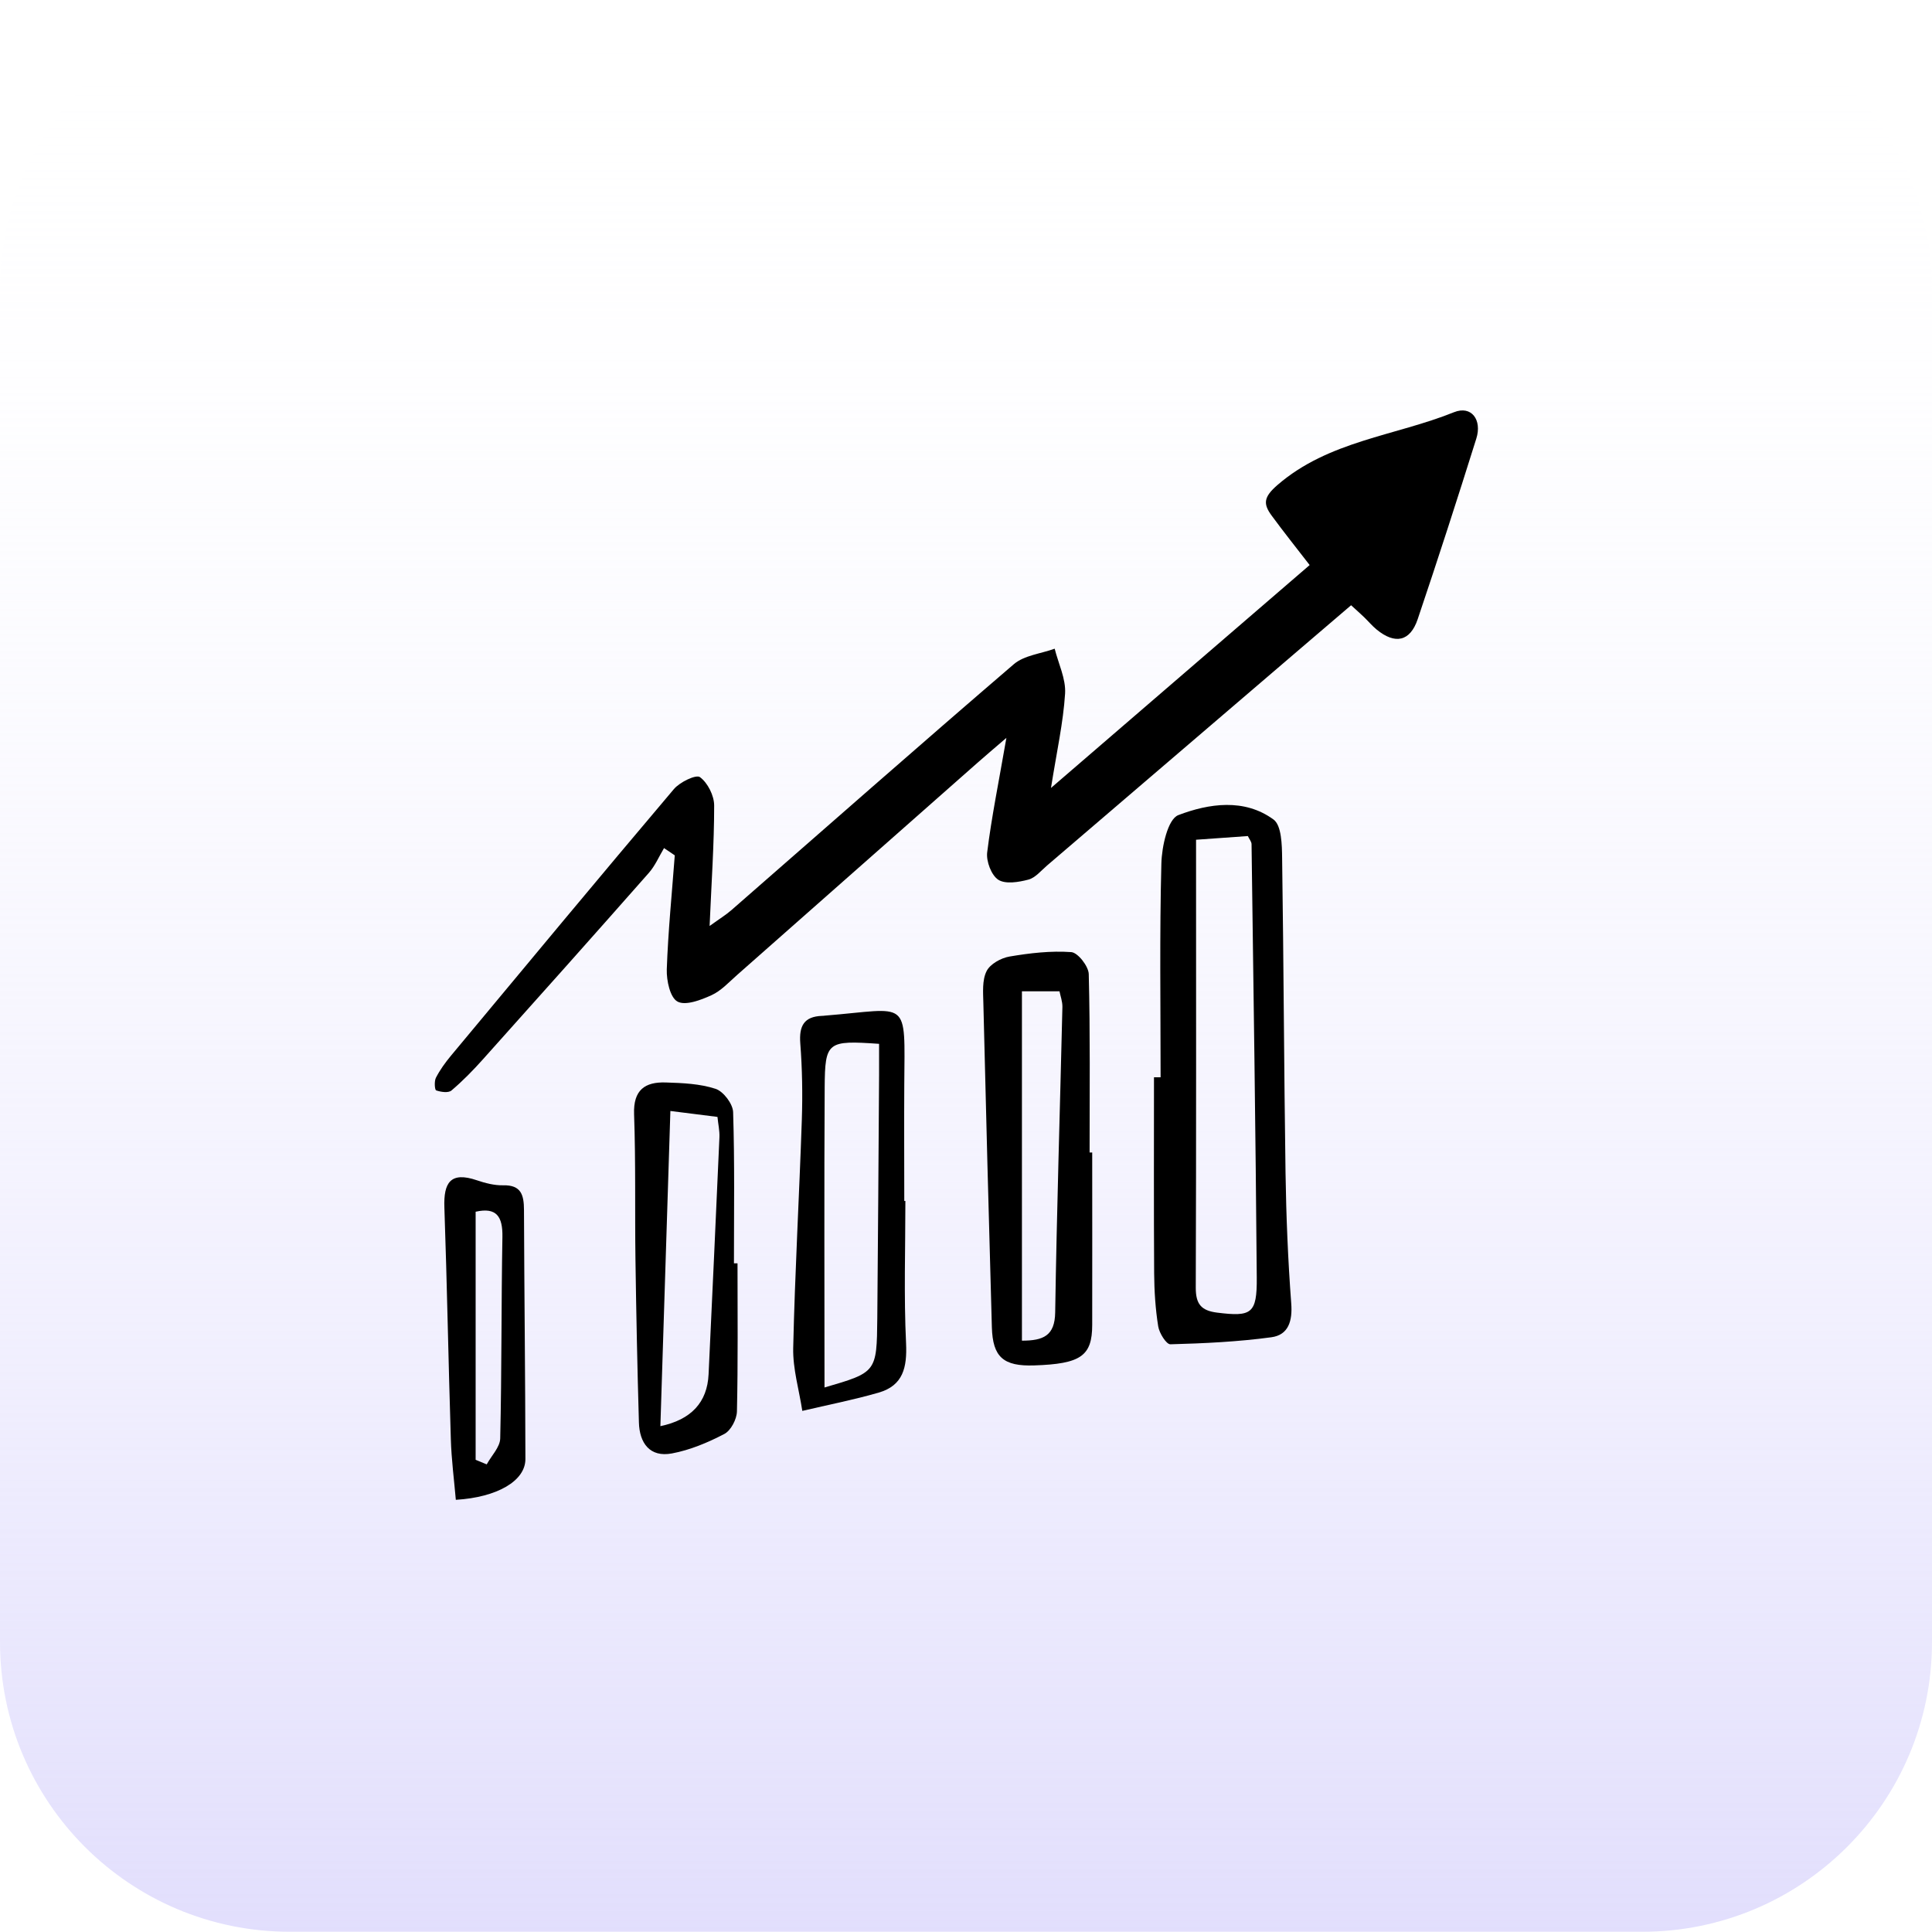 <svg xmlns="http://www.w3.org/2000/svg" width="80" height="80" viewBox="0 0 80 80" fill="none"><g clip-path="url(#clip0_2334_20186)"><path d="M68 -0.01H12C5.373 -0.01 0 5.363 0 11.99V67.99C0 74.618 5.373 79.99 12 79.99H68C74.627 79.99 80 74.618 80 67.99V11.99C80 5.363 74.627 -0.01 68 -0.01Z" fill="url(#paint0_linear_2334_20186)"></path><g clip-path="url(#clip1_2334_20186)"><path d="M27.495 35.12C27.29 35.462 27.13 35.844 26.871 36.14C24.594 38.723 22.302 41.293 20.002 43.859C19.593 44.317 19.162 44.758 18.694 45.155C18.566 45.264 18.255 45.219 18.06 45.15C17.999 45.128 17.977 44.771 18.05 44.628C18.218 44.302 18.437 43.999 18.672 43.716C21.74 40.029 24.803 36.337 27.904 32.675C28.15 32.384 28.821 32.061 28.983 32.179C29.304 32.413 29.572 32.946 29.572 33.355C29.572 34.942 29.461 36.532 29.383 38.343C29.806 38.038 30.065 37.88 30.29 37.683C34.181 34.286 38.058 30.868 41.979 27.504C42.41 27.134 43.103 27.068 43.672 26.861C43.827 27.482 44.14 28.11 44.103 28.719C44.027 29.924 43.758 31.115 43.519 32.628C47.236 29.426 50.696 26.442 54.23 23.398C53.685 22.693 53.158 22.033 52.658 21.352C52.298 20.862 52.32 20.584 52.897 20.083C55.016 18.25 57.769 18.052 60.207 17.069C60.931 16.778 61.375 17.387 61.131 18.161C60.347 20.662 59.541 23.157 58.703 25.641C58.39 26.565 57.769 26.693 57.008 26.072C56.818 25.917 56.66 25.725 56.483 25.555C56.337 25.414 56.185 25.281 55.946 25.062C55.263 25.646 54.59 26.22 53.917 26.797C50.398 29.811 46.881 32.825 43.359 35.837C43.11 36.049 42.873 36.347 42.583 36.423C42.181 36.529 41.634 36.62 41.336 36.428C41.05 36.241 40.833 35.667 40.877 35.297C41.057 33.84 41.353 32.396 41.673 30.553C41.097 31.048 40.784 31.312 40.478 31.583C37.158 34.513 33.838 37.446 30.519 40.374C30.181 40.672 29.858 41.029 29.461 41.209C29.023 41.409 28.384 41.653 28.054 41.473C27.746 41.306 27.596 40.601 27.61 40.14C27.665 38.562 27.823 36.99 27.941 35.418L27.492 35.115L27.495 35.12Z" fill="black"></path><path d="M48.058 44.605C48.058 41.655 48.013 38.703 48.09 35.755C48.107 35.055 48.356 33.919 48.792 33.752C50.054 33.271 51.523 33.049 52.733 33.934C53.068 34.178 53.083 34.984 53.09 35.536C53.154 39.881 53.167 44.223 53.231 48.568C53.258 50.37 53.332 52.172 53.467 53.968C53.524 54.7 53.352 55.277 52.644 55.373C51.261 55.56 49.859 55.627 48.464 55.664C48.294 55.669 48.003 55.2 47.959 54.922C47.843 54.197 47.796 53.456 47.791 52.721C47.774 50.018 47.784 47.312 47.784 44.608H48.055L48.058 44.605ZM49.526 34.772C49.526 41.039 49.536 47.183 49.514 53.325C49.514 53.998 49.738 54.269 50.397 54.353C51.819 54.53 52.053 54.407 52.04 52.899C51.993 46.917 51.905 40.936 51.824 34.957C51.824 34.851 51.73 34.747 51.671 34.619C51.092 34.661 50.527 34.7 49.526 34.772Z" fill="black"></path><path d="M45.226 47.721C45.226 50.102 45.231 52.48 45.226 54.861C45.224 56.152 44.751 56.475 42.823 56.539C41.549 56.581 41.106 56.197 41.071 54.957C40.945 50.486 40.827 46.015 40.719 41.542C40.709 41.094 40.664 40.588 40.852 40.214C40.997 39.918 41.451 39.667 41.803 39.608C42.646 39.465 43.514 39.364 44.359 39.425C44.632 39.445 45.076 40.012 45.083 40.337C45.145 42.797 45.118 45.261 45.118 47.723C45.155 47.723 45.192 47.723 45.229 47.723L45.226 47.721ZM42.316 41.049V55.514C43.198 55.514 43.679 55.314 43.693 54.343C43.758 50.126 43.893 45.912 43.992 41.695C43.996 41.471 43.91 41.244 43.871 41.047H42.313L42.316 41.049Z" fill="black"></path><path d="M37.49 49.727C37.49 51.691 37.424 53.658 37.518 55.62C37.564 56.62 37.399 57.372 36.384 57.665C35.344 57.966 34.277 58.173 33.222 58.422C33.089 57.552 32.825 56.679 32.845 55.814C32.916 52.665 33.096 49.517 33.202 46.37C33.237 45.315 33.219 44.253 33.138 43.201C33.084 42.481 33.291 42.094 34.035 42.065C34.077 42.065 34.117 42.06 34.158 42.055C37.685 41.771 37.466 41.283 37.444 44.941C37.434 46.538 37.444 48.132 37.444 49.73C37.461 49.73 37.478 49.73 37.498 49.73L37.49 49.727ZM34.141 57.453C36.295 56.825 36.305 56.825 36.327 54.58C36.359 51.223 36.377 47.864 36.401 44.507C36.404 44.073 36.401 43.642 36.401 43.223C34.264 43.075 34.161 43.129 34.148 45.02C34.124 49.145 34.141 53.273 34.141 57.453Z" fill="black"></path><path d="M30.539 52.312C30.539 54.355 30.561 56.401 30.515 58.444C30.507 58.77 30.263 59.235 29.995 59.376C29.312 59.733 28.573 60.044 27.821 60.184C26.909 60.354 26.478 59.755 26.456 58.898C26.391 56.65 26.345 54.402 26.313 52.152C26.285 50.146 26.327 48.14 26.256 46.136C26.219 45.131 26.707 44.793 27.572 44.823C28.265 44.845 28.984 44.874 29.63 45.086C29.955 45.192 30.347 45.71 30.357 46.052C30.423 48.137 30.391 50.225 30.391 52.312C30.441 52.312 30.49 52.312 30.539 52.312ZM27.343 59.055C28.619 58.788 29.286 58.071 29.341 56.906C29.494 53.636 29.647 50.363 29.79 47.092C29.802 46.821 29.738 46.548 29.709 46.249C29.046 46.166 28.452 46.092 27.759 46.003C27.619 50.39 27.483 54.673 27.345 59.055H27.343Z" fill="black"></path><path d="M18.875 62.106C18.803 61.271 18.692 60.43 18.668 59.585C18.567 56.391 18.512 53.194 18.401 50C18.364 48.97 18.653 48.499 19.75 48.874C20.095 48.992 20.472 49.088 20.832 49.081C21.588 49.061 21.694 49.492 21.697 50.101C21.709 53.542 21.751 56.98 21.756 60.418C21.756 61.317 20.595 62 18.877 62.104L18.875 62.106ZM19.695 60.447L20.154 60.637C20.349 60.277 20.706 59.922 20.713 59.56C20.777 56.78 20.755 53.998 20.804 51.218C20.819 50.37 20.558 49.98 19.695 50.175V60.45V60.447Z" fill="black"></path></g></g><defs><linearGradient id="paint0_linear_2334_20186" x1="40" y1="-0.01" x2="40" y2="87.54" gradientUnits="userSpaceOnUse"><stop stop-color="white" stop-opacity="0"></stop><stop offset="1" stop-color="#DCD8FC"></stop></linearGradient><clipPath id="clip0_2334_20186"><rect width="80" height="80" fill="white" transform="translate(0 -0.01)"></rect></clipPath><clipPath id="clip1_2334_20186"><rect width="43.196" height="45.106" fill="white" transform="translate(18 17)"></rect></clipPath></defs></svg>